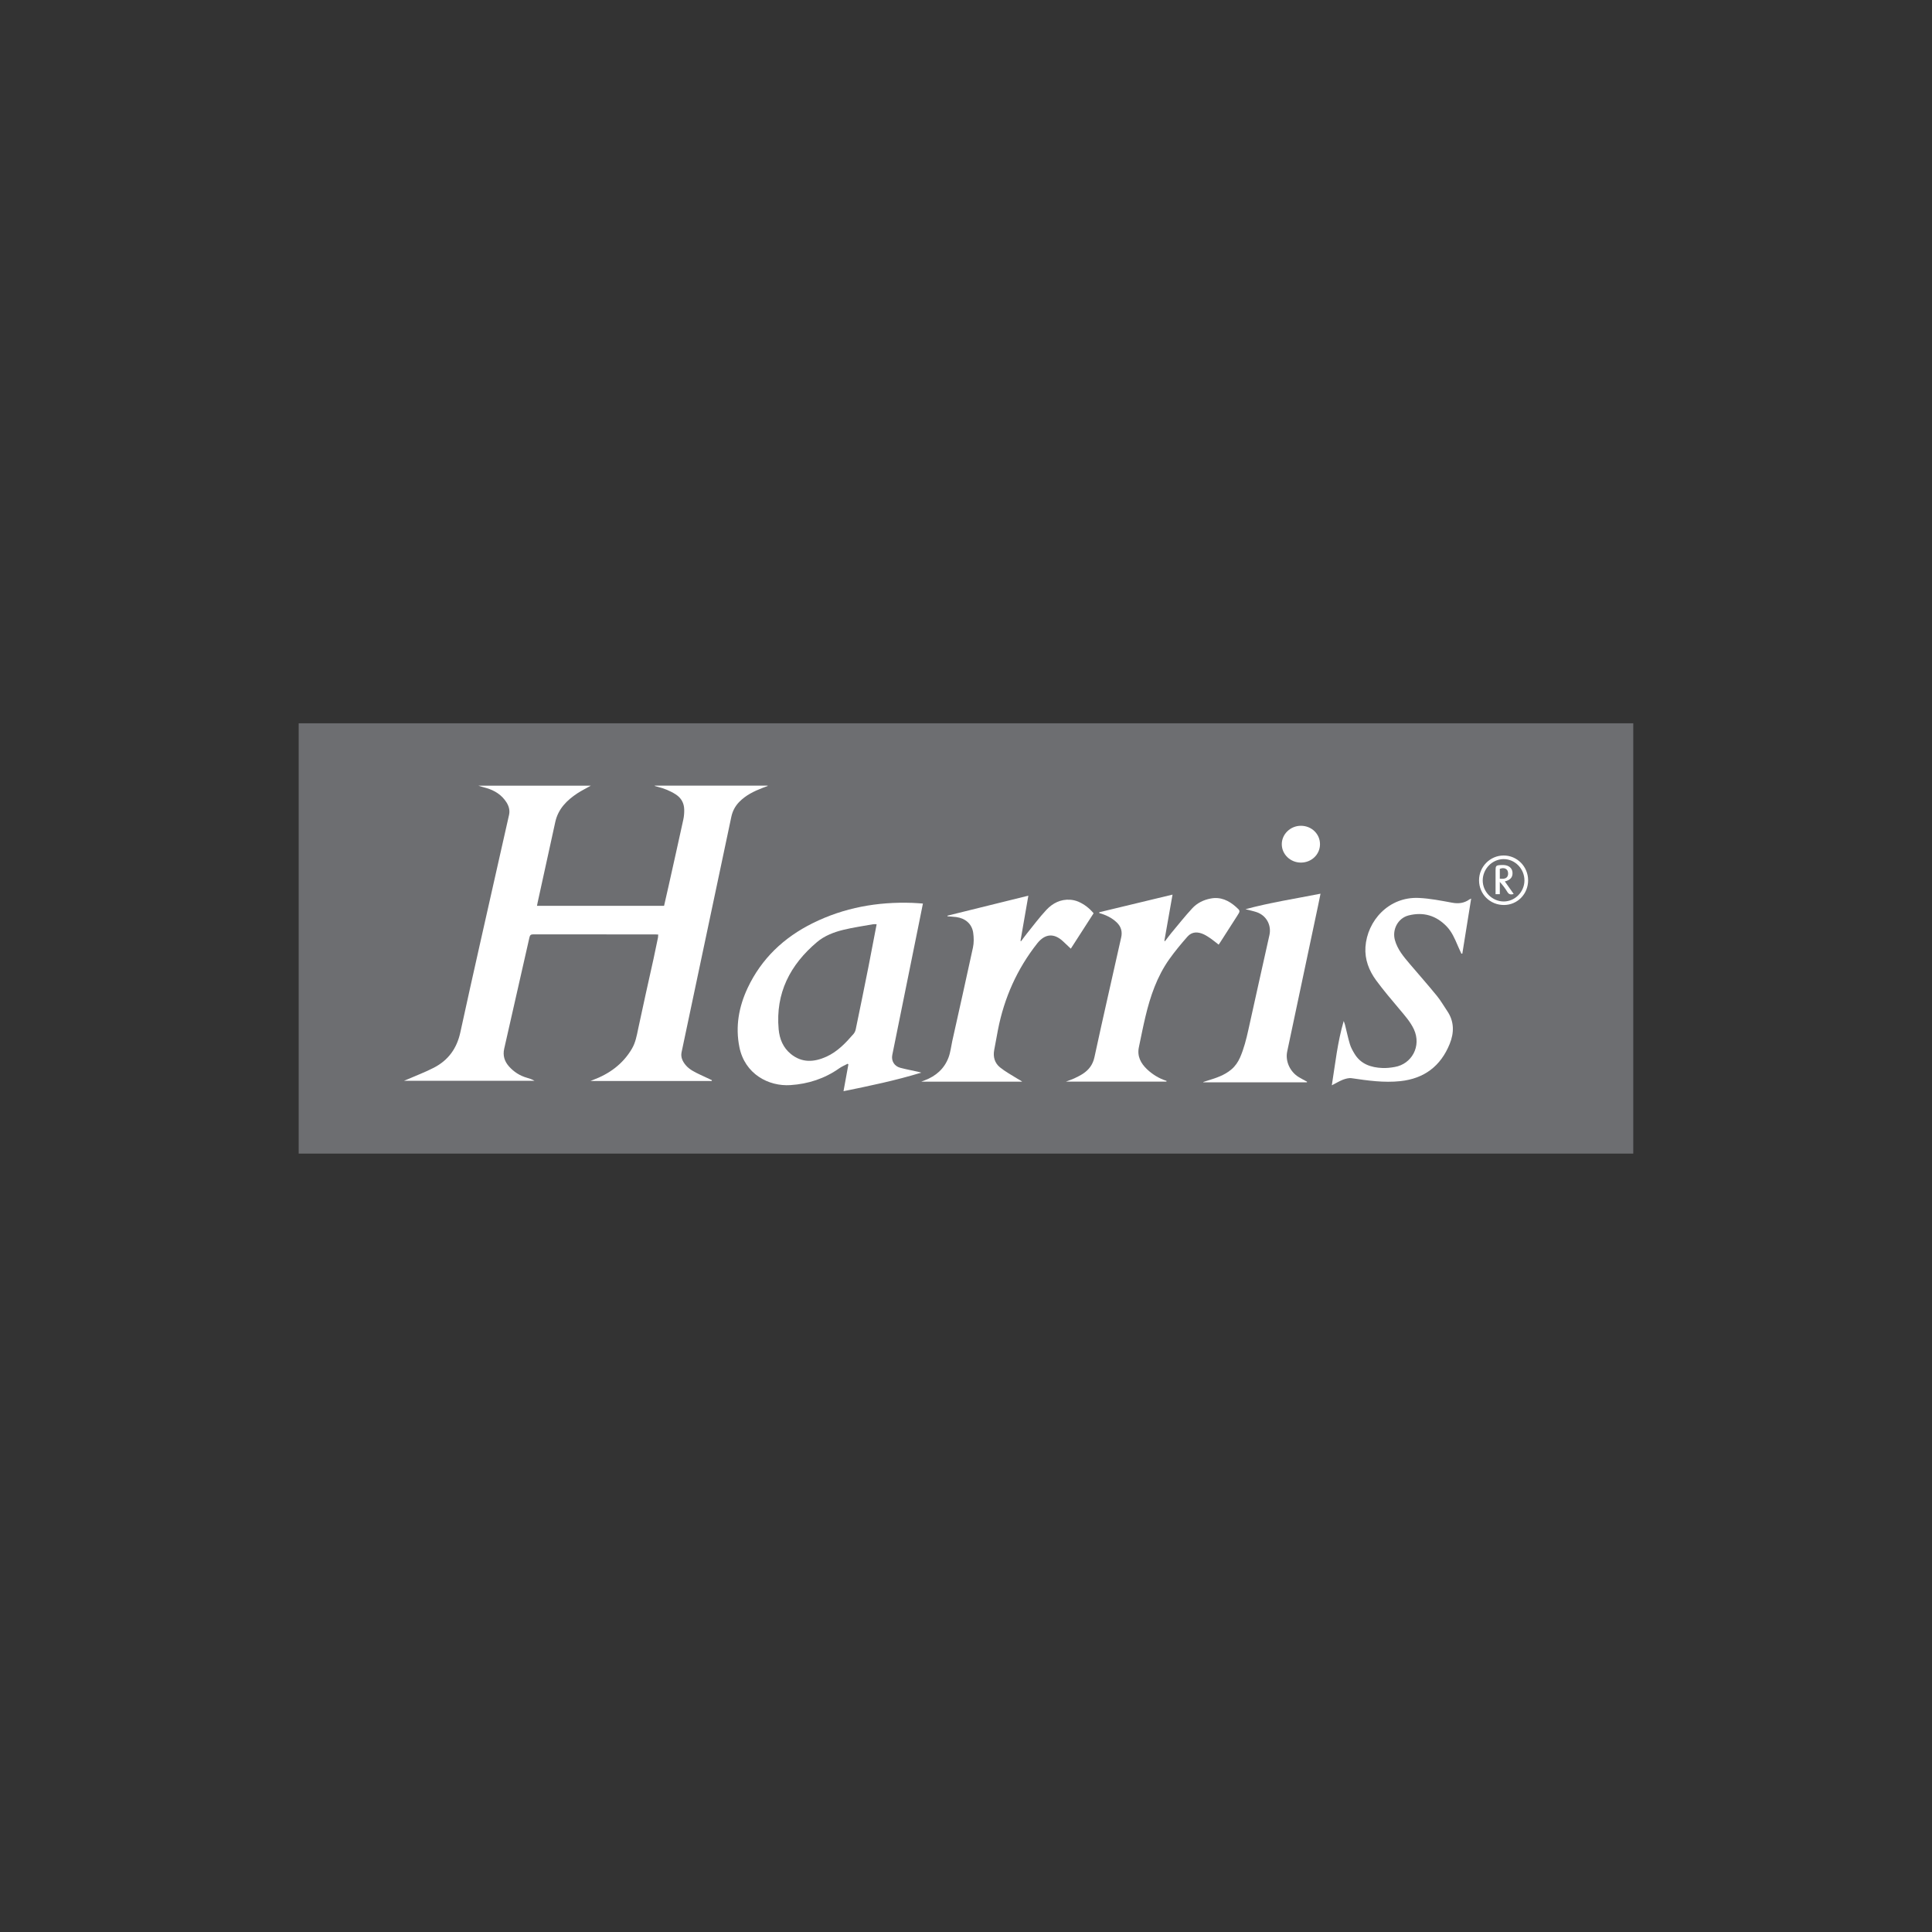 <?xml version="1.0" encoding="UTF-8"?> <svg xmlns="http://www.w3.org/2000/svg" xmlns:xlink="http://www.w3.org/1999/xlink" version="1.1" id="Layer_1" x="0px" y="0px" viewBox="0 0 400 400" style="enable-background:new 0 0 400 400;" xml:space="preserve"><rect x="0" y="0" width="400" height="400" fill="#333333" stroke="none"/> <style type="text/css"> .st0{fill:#6D6E71;} .st1{fill:#FFFFFF;} </style> <g> <rect x="61.84" y="149.75" class="st0" width="276.31" height="89.09"></rect> <g> <path class="st1" d="M136.28,193.49c-0.23-0.01-0.41-0.03-0.59-0.03c-8.43,0-16.86,0-25.29-0.01c-0.48,0-0.67,0.14-0.78,0.61 c-1.73,7.69-3.48,15.37-5.23,23.06c-0.32,1.4,0.05,2.61,0.98,3.66c1.02,1.15,2.27,1.95,3.76,2.37c0.52,0.15,1.04,0.32,1.54,0.62 c-8.97,0-17.95,0-27.04,0c0.28-0.11,0.47-0.18,0.66-0.27c1.85-0.81,3.75-1.52,5.53-2.44c2.98-1.54,4.76-3.97,5.49-7.33 c2.66-12.23,5.45-24.42,8.19-36.63c0.63-2.79,1.27-5.58,1.89-8.37c0.21-0.93-0.02-1.8-0.52-2.6c-0.99-1.56-2.44-2.47-4.18-2.98 c-0.55-0.16-1.1-0.29-1.64-0.48c7.75,0,15.49,0,23.27,0c-0.94,0.53-1.87,0.99-2.74,1.55c-2.21,1.45-4.01,3.24-4.61,5.94 c-0.33,1.51-0.66,3.02-0.99,4.52c-0.89,4.06-1.79,8.12-2.67,12.18c-0.04,0.2-0.08,0.4-0.13,0.68c8.79,0,17.52,0,26.31,0 c0.31-1.37,0.64-2.8,0.96-4.22c1.01-4.54,2.03-9.08,3.02-13.62c0.15-0.68,0.2-1.39,0.19-2.08c-0.03-1.34-0.6-2.4-1.76-3.15 c-1.18-0.76-2.45-1.25-3.8-1.59c-0.16-0.04-0.32-0.08-0.48-0.13c-0.03-0.01-0.05-0.05-0.08-0.09c7.8,0,15.59,0,23.38,0 c0.01,0.02,0.02,0.04,0.03,0.07c-0.35,0.13-0.7,0.26-1.05,0.39c-1.8,0.69-3.52,1.53-4.88,2.94c-0.83,0.87-1.36,1.88-1.61,3.07 c-2.14,10.19-4.3,20.38-6.46,30.56c-1.28,6.06-2.57,12.12-3.84,18.18c-0.21,1.02,0.22,1.9,0.87,2.67 c0.78,0.92,1.85,1.42,2.91,1.93c0.83,0.39,1.67,0.79,2.5,1.17c-0.01,0.06-0.02,0.11-0.03,0.17c-8.35,0-16.69,0-25.11,0 c0.19-0.08,0.34-0.14,0.49-0.2c3.4-1.27,6.21-3.29,8.08-6.47c0.76-1.28,1.01-2.71,1.31-4.15c1.02-4.85,2.12-9.69,3.19-14.53 c0.31-1.45,0.61-2.9,0.91-4.35C136.25,193.93,136.25,193.73,136.28,193.49z"></path> <path class="st1" d="M191.08,187.07c-0.26,1.28-0.5,2.48-0.74,3.69c-1.86,9.22-3.73,18.43-5.6,27.65 c-0.25,1.22,0.41,2.33,1.64,2.66c1.19,0.32,2.41,0.54,3.61,0.81c0.2,0.04,0.39,0.11,0.74,0.2c-5.34,1.63-10.64,2.73-16.09,3.84 c0.35-1.94,0.68-3.74,1.01-5.55c-0.05-0.04-0.1-0.08-0.15-0.13c-0.57,0.3-1.18,0.55-1.71,0.92c-3.04,2.15-6.45,3.26-10.14,3.5 c-4.53,0.3-9.44-2.3-10.56-7.84c-0.87-4.26-0.13-8.37,1.7-12.27c2.87-6.09,7.49-10.45,13.48-13.42c6.5-3.22,13.4-4.45,20.6-4.2 C189.56,186.95,190.26,187.02,191.08,187.07z M181.5,191.35c-0.33,0-0.56-0.03-0.77,0.01c-2.05,0.37-4.11,0.66-6.12,1.15 c-1.96,0.48-3.9,1.22-5.45,2.53c-5.57,4.7-8.62,10.56-7.95,18.05c0.19,2.04,0.92,3.81,2.52,5.12c2.31,1.89,4.84,1.71,7.38,0.56 c2.28-1.04,3.98-2.83,5.59-4.69c0.23-0.26,0.4-0.63,0.47-0.97c0.91-4.37,1.8-8.75,2.67-13.13 C180.4,197.13,180.93,194.28,181.5,191.35z"></path> <path class="st1" d="M196.16,189.58c5.54-1.37,11.09-2.74,16.75-4.14c-0.56,3.23-1.1,6.29-1.63,9.36 c0.04,0.02,0.08,0.04,0.13,0.06c0.4-0.53,0.79-1.08,1.21-1.6c1.33-1.65,2.6-3.36,4.04-4.9c1.29-1.37,2.93-2.21,4.9-2.08 c0.58,0.04,1.19,0.18,1.72,0.41c1.2,0.53,2.23,1.31,3.14,2.39c-1.55,2.41-3.11,4.82-4.72,7.33c-0.59-0.55-1.09-1.03-1.59-1.5 c-1.88-1.77-3.76-1.62-5.37,0.42c-4.17,5.29-6.83,11.27-8.12,17.87c-0.27,1.39-0.52,2.79-0.78,4.19c-0.27,1.42,0.1,2.69,1.18,3.58 c1.09,0.89,2.35,1.56,3.55,2.32c0.34,0.22,0.72,0.37,1.07,0.66c-6.92,0-13.84,0-20.91,0c0.32-0.13,0.52-0.21,0.72-0.28 c2.31-0.87,4.05-2.39,4.93-4.72c0.41-1.09,0.53-2.28,0.78-3.42c1.43-6.45,2.89-12.89,4.28-19.35c0.21-0.98,0.19-2.06,0.05-3.06 c-0.26-1.82-1.59-2.98-3.48-3.25c-0.61-0.08-1.23-0.1-1.84-0.16C196.16,189.66,196.16,189.62,196.16,189.58z"></path> <path class="st1" d="M241.49,223.94c-6.91,0-13.82,0-20.81,0c0.62-0.24,1.18-0.42,1.71-0.66c0.61-0.29,1.23-0.59,1.8-0.96 c1.26-0.83,2.07-1.89,2.41-3.47c1.78-8.27,3.69-16.51,5.53-24.77c0.27-1.19-0.02-2.24-0.92-3.1c-1.02-0.97-2.25-1.56-3.6-1.93 c-0.01-0.06-0.01-0.12-0.02-0.18c5.02-1.21,10.03-2.41,15.17-3.65c-0.59,3.31-1.14,6.44-1.69,9.57c0.05,0.02,0.09,0.05,0.13,0.07 c0.43-0.55,0.85-1.13,1.29-1.67c1.44-1.72,2.83-3.49,4.35-5.13c1-1.09,2.33-1.75,3.81-2.03c2.07-0.4,3.75,0.41,5.24,1.73 c0.93,0.82,0.92,0.84,0.25,1.87c-1.16,1.82-2.34,3.64-3.5,5.46c-0.1,0.15-0.21,0.3-0.33,0.49c-0.55-0.43-1.06-0.85-1.59-1.23 c-0.48-0.33-0.96-0.65-1.48-0.9c-1.22-0.57-2.46-0.6-3.4,0.48c-1.32,1.5-2.6,3.04-3.75,4.66c-2.54,3.58-3.94,7.68-4.94,11.9 c-0.5,2.1-0.92,4.23-1.36,6.34c-0.39,1.88,0.41,3.34,1.72,4.58c1.15,1.07,2.48,1.89,4,2.37 C241.52,223.84,241.51,223.89,241.49,223.94z"></path> <path class="st1" d="M275.74,224.7c0.71-4.46,1.17-8.92,2.46-13.31c0.09,0.26,0.2,0.52,0.27,0.79c0.34,1.33,0.61,2.69,1.01,4 c0.2,0.68,0.56,1.33,0.93,1.94c1.3,2.2,3.43,2.9,5.82,3c0.83,0.03,1.69-0.06,2.52-0.21c3.53-0.6,5.6-4.31,3.98-7.81 c-0.74-1.57-1.88-2.83-2.98-4.15c-1.66-1.97-3.33-3.93-4.85-6c-1.47-2.01-2.36-4.3-2.2-6.87c0.36-5.44,4.82-10.48,11.08-10.17 c2.31,0.11,4.61,0.57,6.9,0.99c1.33,0.24,2.48,0.08,3.56-0.69c0.06-0.04,0.14-0.07,0.35-0.17c-0.62,3.87-1.22,7.63-1.83,11.39 c-0.06,0.01-0.13,0.01-0.19,0.02c-0.27-0.59-0.55-1.17-0.8-1.76c-0.59-1.39-1.19-2.77-2.25-3.88c-2.19-2.28-4.85-3.05-7.89-2.28 c-2.2,0.56-3.45,2.93-2.82,5.14c0.54,1.92,1.8,3.41,3.05,4.88c1.87,2.2,3.78,4.36,5.6,6.59c0.81,0.98,1.44,2.11,2.16,3.16 c1.49,2.18,1.46,4.52,0.52,6.84c-1.86,4.58-5.26,7.17-10.22,7.7c-3.4,0.36-6.73-0.12-10.08-0.61c-0.59-0.09-1.25,0.11-1.83,0.32 C277.23,223.87,276.53,224.3,275.74,224.7z"></path> <path class="st1" d="M270.58,224.09c-7.15,0-14.29,0-21.43,0c-0.01-0.02-0.02-0.04-0.03-0.07c0.26-0.08,0.52-0.17,0.79-0.26 c1.8-0.55,3.59-1.11,5.05-2.36c0.8-0.68,1.36-1.52,1.79-2.48c0.79-1.82,1.27-3.73,1.7-5.66c1.44-6.55,2.91-13.1,4.37-19.65 c0.46-2.07-0.63-4.07-2.65-4.76c-0.71-0.24-1.45-0.38-2.31-0.61c5.16-1.39,10.32-2.18,15.54-3.21c-0.18,0.88-0.34,1.71-0.52,2.54 c-2.13,10.05-4.26,20.09-6.38,30.14c-0.42,1.99,0.57,4.18,2.39,5.29c0.56,0.34,1.14,0.64,1.72,0.95 C270.6,224.01,270.59,224.05,270.58,224.09z"></path> <path class="st1" d="M273.29,174.79c0,2.12-1.76,3.8-3.95,3.8c-2.18,0-3.96-1.71-3.96-3.81c0-2.09,1.8-3.82,3.97-3.81 C271.55,170.97,273.3,172.67,273.29,174.79z"></path> <path class="st1" d="M316.38,182.25c0.01,2.84-2.2,5.11-5,5.12c-2.87,0.01-5.15-2.23-5.16-5.1c-0.01-2.82,2.28-5.14,5.08-5.15 C314.1,177.11,316.37,179.4,316.38,182.25z M315.62,182.31c0.01-2.42-1.94-4.44-4.29-4.44c-2.36-0.01-4.33,1.99-4.35,4.4 c-0.01,2.36,1.94,4.34,4.31,4.37C313.63,186.66,315.6,184.69,315.62,182.31z"></path> <path class="st1" d="M310.52,185.13c-0.34,0-0.57,0-0.88,0c0-1.34,0-2.66,0-3.97c0-0.31,0-0.62,0-0.93c0-0.97,0.09-1.08,1.06-1.13 c0.37-0.02,0.75-0.02,1.11,0.06c0.83,0.19,1.32,0.77,1.34,1.55c0.03,0.82-0.35,1.35-1.2,1.66c-0.1,0.03-0.2,0.06-0.39,0.12 c0.62,0.88,1.21,1.72,1.83,2.59c-0.6,0.2-1,0.11-1.32-0.43c-0.43-0.72-0.94-1.39-1.55-2.06 C310.52,183.42,310.52,184.26,310.52,185.13z M310.52,181.93c0.7,0.03,1.38,0.07,1.65-0.62c0.13-0.34,0.08-0.91-0.14-1.18 c-0.36-0.46-0.95-0.46-1.51-0.25C310.52,180.57,310.52,181.23,310.52,181.93z"></path> </g> </g> </svg> 